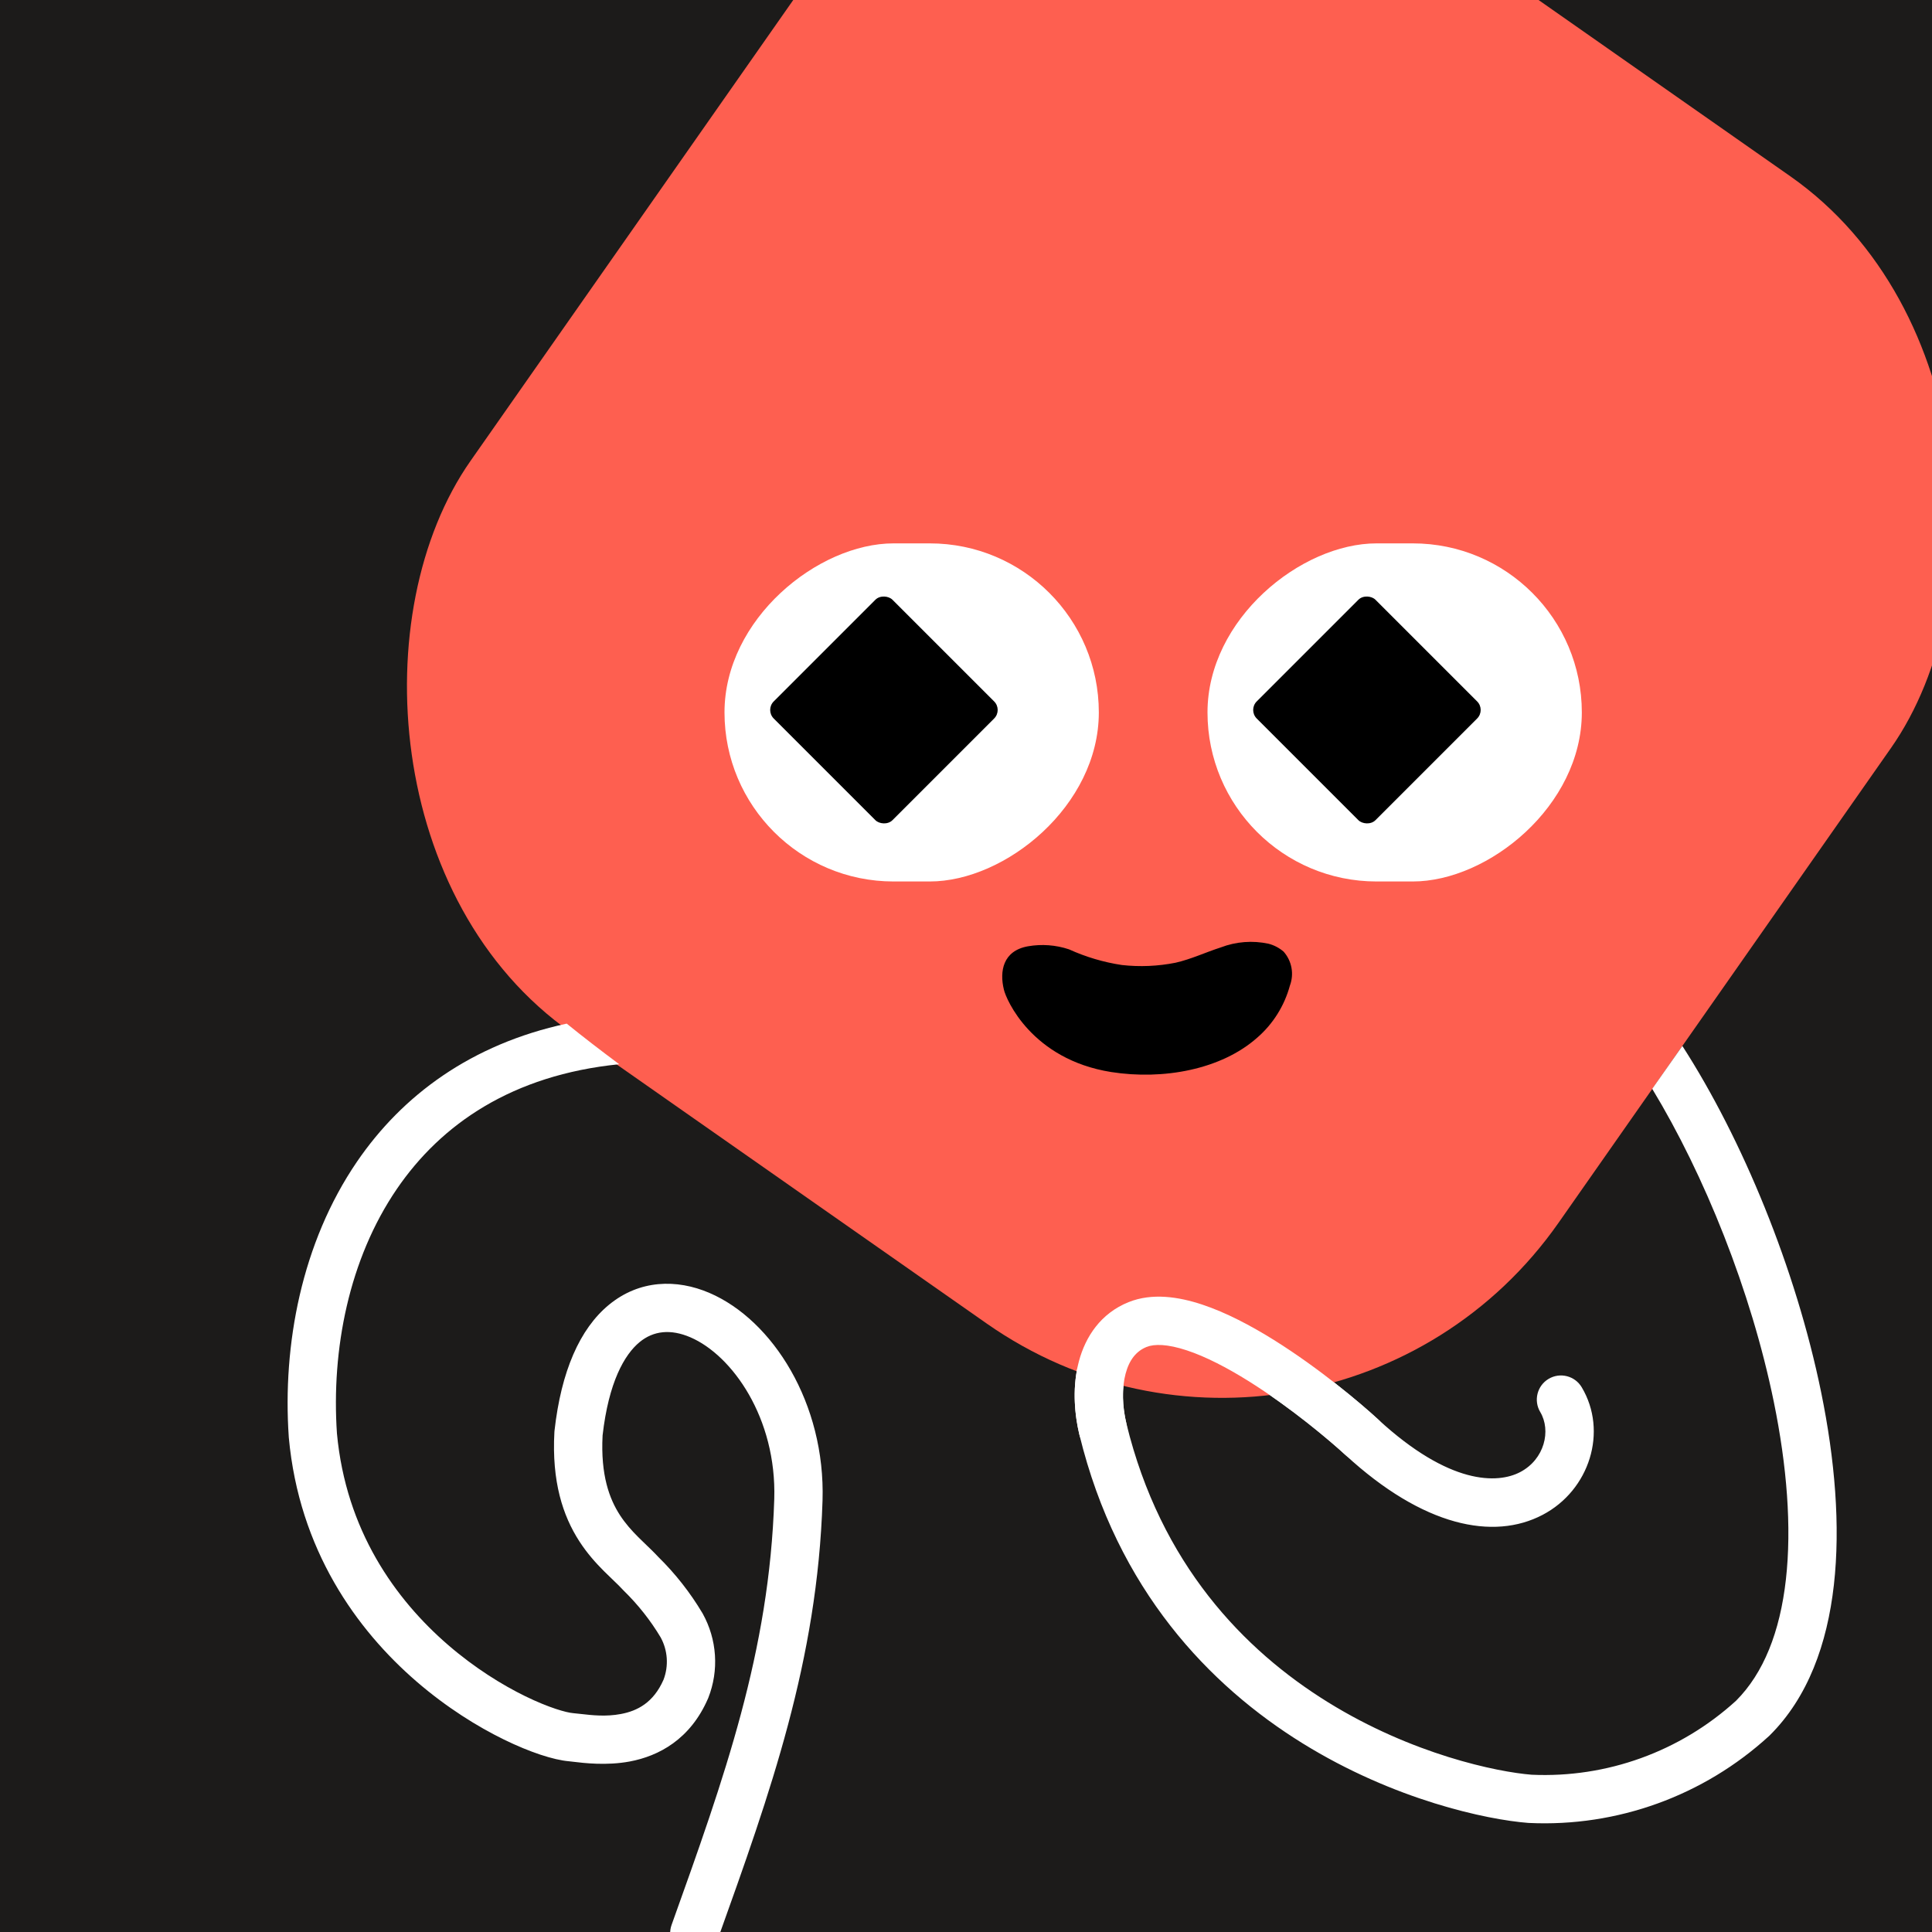 <svg width="48" height="48" viewBox="0 0 160 160" fill="none" xmlns="http://www.w3.org/2000/svg"><rect x="0" y="0" width="160" height="160" fill="#333333" stroke="none"/><g clip-path="url(#clip0_439_4747)">
<rect width="160" height="160" fill="#1C1B1A"/>
<rect x="86" y="-29" width="110" height="116" rx="34" transform="rotate(35 86 -29)" fill="#FE5F50"/>
</g>
<defs>
<clipPath id="clip0_439_4747">
<rect width="160" height="160" fill="white"/>
</clipPath>
</defs>
<g clip-path="url(#clip0_425_11788)">
<rect x="91" y="45" width="28" height="31" rx="14" transform="rotate(90 91 45)" fill="white"/>
<rect x="63.369" y="58.796" width="13.908" height="13.908" rx="1" transform="rotate(-45 63.369 58.796)" fill="black"/>
</g>
<g clip-path="url(#clip1_425_11788)">
<rect x="131" y="45" width="28" height="31" rx="14" transform="rotate(90 131 45)" fill="white"/>
<rect x="103.369" y="58.796" width="13.908" height="13.908" rx="1" transform="rotate(-45 103.369 58.796)" fill="black"/>
</g>
<path d="M83.136 81.947C83.314 82.761 85.442 87.736 92.023 88.781C96.331 89.457 101.14 88.581 104.123 85.93C105.428 84.798 106.368 83.297 106.825 81.62C107.001 81.148 107.045 80.636 106.953 80.141C106.861 79.645 106.636 79.185 106.303 78.81C105.94 78.498 105.512 78.274 105.051 78.155C103.732 77.872 102.36 77.978 101.098 78.462C99.847 78.863 98.657 79.433 97.354 79.729C95.89 80.02 94.392 80.084 92.91 79.919C91.398 79.691 89.924 79.254 88.529 78.62C87.437 78.256 86.273 78.169 85.139 78.367C83.043 78.736 82.772 80.458 83.136 81.947Z" fill="black"/>
<defs>
<clipPath id="clip0_425_11788">
<rect x="91" y="45" width="28" height="31" rx="14" transform="rotate(90 91 45)" fill="white"/>
</clipPath>
<clipPath id="clip1_425_11788">
<rect x="131" y="45" width="28" height="31" rx="14" transform="rotate(90 131 45)" fill="white"/>
</clipPath>
</defs>
<g clip-path="url(#clip0_439_7295)">
<path fill-rule="evenodd" clip-rule="evenodd" d="M46.932 84.772C39.009 86.478 33.314 90.716 29.561 96.21C24.97 102.934 23.391 111.376 23.915 119.006C23.916 119.022 23.917 119.037 23.918 119.052C24.771 128.353 29.53 134.97 34.507 139.266C36.991 141.41 39.547 142.993 41.742 144.066C43.874 145.108 45.835 145.752 47.127 145.862C47.21 145.869 47.325 145.883 47.469 145.901C48.336 146.007 50.233 146.238 52.152 145.879C54.553 145.429 57.169 144.05 58.635 140.664C58.64 140.652 58.646 140.64 58.651 140.627C58.654 140.618 58.658 140.608 58.662 140.599C59.102 139.476 59.288 138.27 59.208 137.067C59.128 135.864 58.783 134.694 58.199 133.639C58.189 133.621 58.178 133.603 58.168 133.585C57.153 131.882 55.922 130.317 54.507 128.928C54.197 128.591 53.788 128.198 53.415 127.84C53.209 127.642 53.014 127.455 52.853 127.293C52.303 126.742 51.784 126.162 51.333 125.465C50.473 124.133 49.731 122.171 49.904 118.875C50.404 114.475 51.711 112.182 52.97 111.147C54.123 110.199 55.549 110.05 57.177 110.75C60.632 112.236 64.325 117.431 64.121 124.138C63.722 136.777 60.009 147.151 55.617 159.415C55.245 160.455 55.786 161.6 56.825 161.972C57.865 162.345 59.01 161.804 59.383 160.764L59.464 160.538C63.799 148.433 67.7 137.541 68.119 124.262L68.119 124.26C68.364 116.234 63.997 109.329 58.757 107.076C56.038 105.906 52.958 105.978 50.43 108.057C48.014 110.044 46.472 113.569 45.922 118.487C45.918 118.524 45.915 118.562 45.913 118.599C45.687 122.7 46.612 125.528 47.974 127.636C48.637 128.663 49.371 129.467 50.023 130.12C50.337 130.434 50.591 130.676 50.812 130.887L50.812 130.887C51.108 131.17 51.345 131.396 51.59 131.665C51.617 131.694 51.644 131.723 51.672 131.75C52.848 132.899 53.871 134.194 54.715 135.605C55.005 136.137 55.177 136.727 55.217 137.333C55.257 137.937 55.166 138.543 54.95 139.108C54.115 141.007 52.784 141.691 51.415 141.947C50.175 142.18 49.03 142.049 48.101 141.943L48.101 141.943C47.88 141.918 47.671 141.894 47.475 141.877L47.467 141.876C46.909 141.83 45.473 141.438 43.499 140.473C41.585 139.537 39.322 138.138 37.12 136.238C32.729 132.447 28.646 126.727 27.904 118.709C27.431 111.757 28.898 104.274 32.865 98.466C36.528 93.102 42.413 89.026 51.281 88.135C49.701 86.958 48.255 85.844 46.932 84.772ZM89.23 113.249C88.844 115.095 88.974 117.081 89.394 118.824L89.395 118.829C92.527 131.684 100.193 139.618 107.865 144.369C115.485 149.088 123.152 150.7 126.56 150.966L126.591 150.968L126.622 150.969C133.937 151.313 141.087 148.723 146.501 143.773L146.531 143.746L146.56 143.717C149.73 140.572 151.323 136.136 151.874 131.261C152.427 126.374 151.956 120.86 150.821 115.308C148.721 105.033 144.278 94.301 139.326 86.621C138.46 87.855 137.629 89.038 136.829 90.171C141.147 97.291 145.018 106.892 146.902 116.109C147.984 121.401 148.39 126.471 147.9 130.812C147.41 135.147 146.049 138.573 143.771 140.849C139.151 145.058 133.065 147.259 126.84 146.975C123.97 146.745 116.959 145.296 109.971 140.968C103.013 136.659 96.12 129.53 93.282 117.885C93.02 116.796 92.935 115.667 93.05 114.664C91.807 114.296 90.542 113.825 89.23 113.249ZM105.159 115.533C107.967 117.467 110.381 119.533 111.419 120.49L111.42 120.49C117.87 126.434 123.685 127.587 127.752 125.454C131.659 123.406 133.167 118.532 130.99 114.885C130.424 113.936 129.196 113.626 128.247 114.193C127.299 114.759 126.989 115.987 127.555 116.935C128.471 118.47 127.917 120.851 125.895 121.912C124.033 122.888 120.053 123.005 114.131 117.549C113.408 116.883 112.105 115.75 110.475 114.479C108.733 114.971 106.956 115.324 105.159 115.533Z" fill="white"/>
<path d="M89.394 118.824C89.653 119.898 90.733 120.559 91.807 120.3C92.881 120.041 93.541 118.961 93.283 117.887L89.394 118.824ZM94.215 109.691L94.96 111.547L94.961 111.547L94.215 109.691ZM111.419 120.489C112.231 121.238 113.496 121.187 114.245 120.375C114.994 119.563 114.943 118.297 114.131 117.548L111.419 120.489ZM93.283 117.887C92.938 116.456 92.9 114.956 93.217 113.764C93.524 112.609 94.107 111.889 94.96 111.547L93.47 107.835C91.147 108.768 89.89 110.712 89.351 112.736C88.823 114.723 88.934 116.918 89.394 118.824L93.283 117.887ZM94.961 111.547C95.59 111.294 96.67 111.296 98.293 111.833C99.858 112.351 101.619 113.265 103.387 114.369C106.917 116.572 110.168 119.336 111.419 120.489L114.131 117.548C112.763 116.287 109.312 113.351 105.505 110.975C103.605 109.79 101.54 108.695 99.551 108.036C97.619 107.396 95.418 107.052 93.469 107.836L94.961 111.547Z" fill="white"/>
</g>
<defs>
<clipPath id="clip0_439_7295">
<rect width="160" height="160" fill="white"/>
</clipPath>
</defs>
</svg>